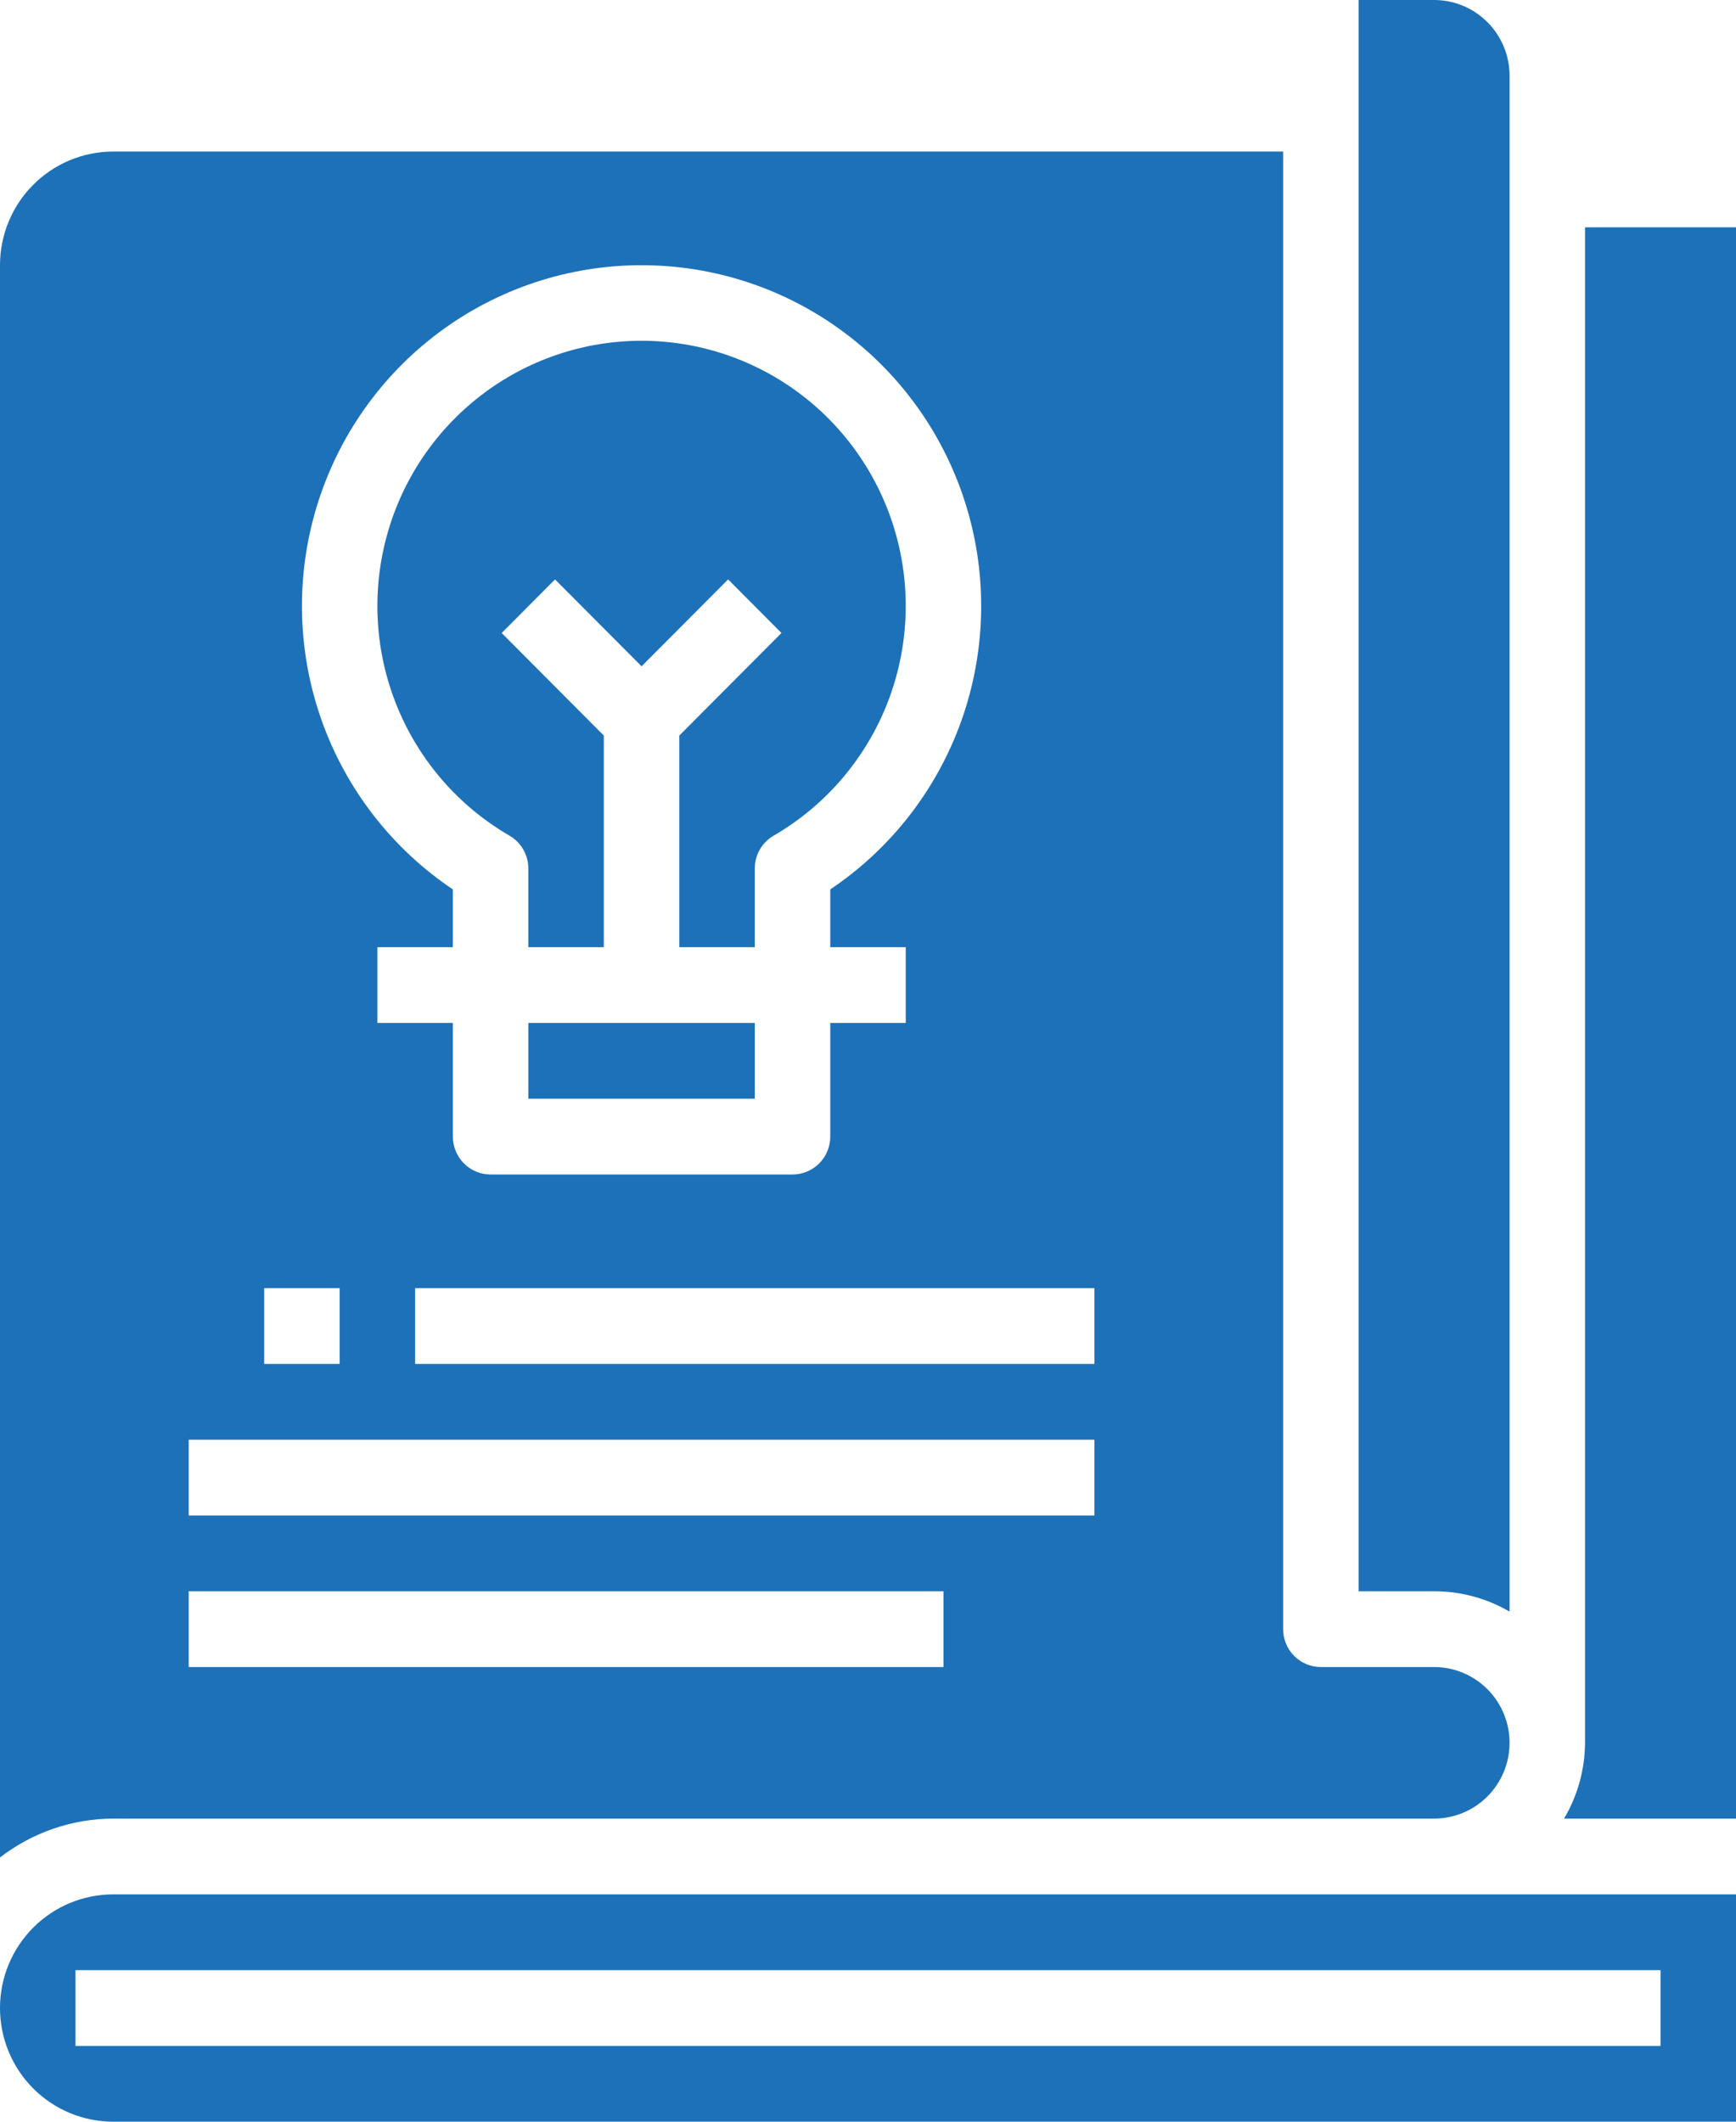 <svg width="99" height="121" viewBox="0 0 99 121" fill="none" xmlns="http://www.w3.org/2000/svg">
<path d="M73.174 103.714H81.783C82.924 103.714 84.019 103.259 84.826 102.449C85.633 101.638 86.087 100.539 86.087 99.393C86.087 98.247 85.633 97.148 84.826 96.337C84.019 95.527 82.924 95.071 81.783 95.071H75.326C74.755 95.071 74.208 94.844 73.804 94.439C73.401 94.033 73.174 93.484 73.174 92.911V8.643H6.457C4.744 8.643 3.102 9.326 1.891 10.541C0.68 11.757 0 13.406 0 15.125V105.931C1.852 104.501 4.12 103.722 6.457 103.714H73.174ZM62.413 77.786H23.674V73.464H62.413V77.786ZM36.587 15.125C40.741 15.123 44.786 16.463 48.123 18.946C51.461 21.43 53.914 24.925 55.12 28.916C56.327 32.907 56.222 37.182 54.823 41.109C53.423 45.036 50.802 48.406 47.348 50.723V54.018H51.652V58.339H47.348V64.821C47.348 65.394 47.121 65.944 46.718 66.349C46.314 66.754 45.766 66.982 45.196 66.982H27.978C27.407 66.982 26.86 66.754 26.456 66.349C26.053 65.944 25.826 65.394 25.826 64.821V58.339H21.522V54.018H25.826V50.723C22.372 48.406 19.751 45.036 18.351 41.109C16.952 37.182 16.847 32.907 18.054 28.916C19.26 24.925 21.713 21.43 25.051 18.946C28.388 16.463 32.433 15.123 36.587 15.125ZM15.065 73.464H19.37V77.786H15.065V73.464ZM10.761 82.107H62.413V86.429H10.761V82.107ZM10.761 90.75H53.804V95.071H10.761V90.75Z" fill="#1D71B8"/>
<path d="M43.044 58.34H30.131V62.661H43.044V58.34Z" fill="#1D71B8"/>
<path d="M86.087 91.91V4.321C86.087 3.175 85.634 2.076 84.826 1.266C84.019 0.455 82.924 0 81.783 0H77.478V90.75H81.783C83.295 90.748 84.78 91.148 86.087 91.91Z" fill="#1D71B8"/>
<path d="M29.054 47.657C29.381 47.847 29.652 48.119 29.841 48.447C30.03 48.775 30.13 49.147 30.13 49.526V54.018H34.434V41.949L28.609 36.1L31.652 33.044L36.587 37.999L41.522 33.044L44.565 36.1L38.739 41.949V54.018H43.043V49.526C43.044 49.147 43.143 48.775 43.332 48.447C43.521 48.119 43.792 47.847 44.119 47.657C46.991 45.992 49.236 43.423 50.505 40.347C51.774 37.271 51.997 33.86 51.139 30.644C50.28 27.428 48.389 24.586 45.758 22.559C43.127 20.532 39.903 19.434 36.587 19.434C33.27 19.434 30.047 20.532 27.416 22.559C24.785 24.586 22.893 27.428 22.035 30.644C21.177 33.86 21.399 37.271 22.668 40.347C23.937 43.423 26.182 45.992 29.054 47.657Z" fill="#1D71B8"/>
<path d="M73.174 108.036H6.457C4.744 108.036 3.102 108.719 1.891 109.935C0.68 111.15 0 112.799 0 114.518C0 116.237 0.68 117.886 1.891 119.102C3.102 120.317 4.744 121 6.457 121H99V108.036H73.174ZM94.696 116.679H4.304V112.358H94.696V116.679Z" fill="#1D71B8"/>
<path d="M90.391 12.964V99.392C90.382 100.914 89.969 102.406 89.194 103.714H99V12.964H90.391Z" fill="#1D71B8"/>
</svg>
